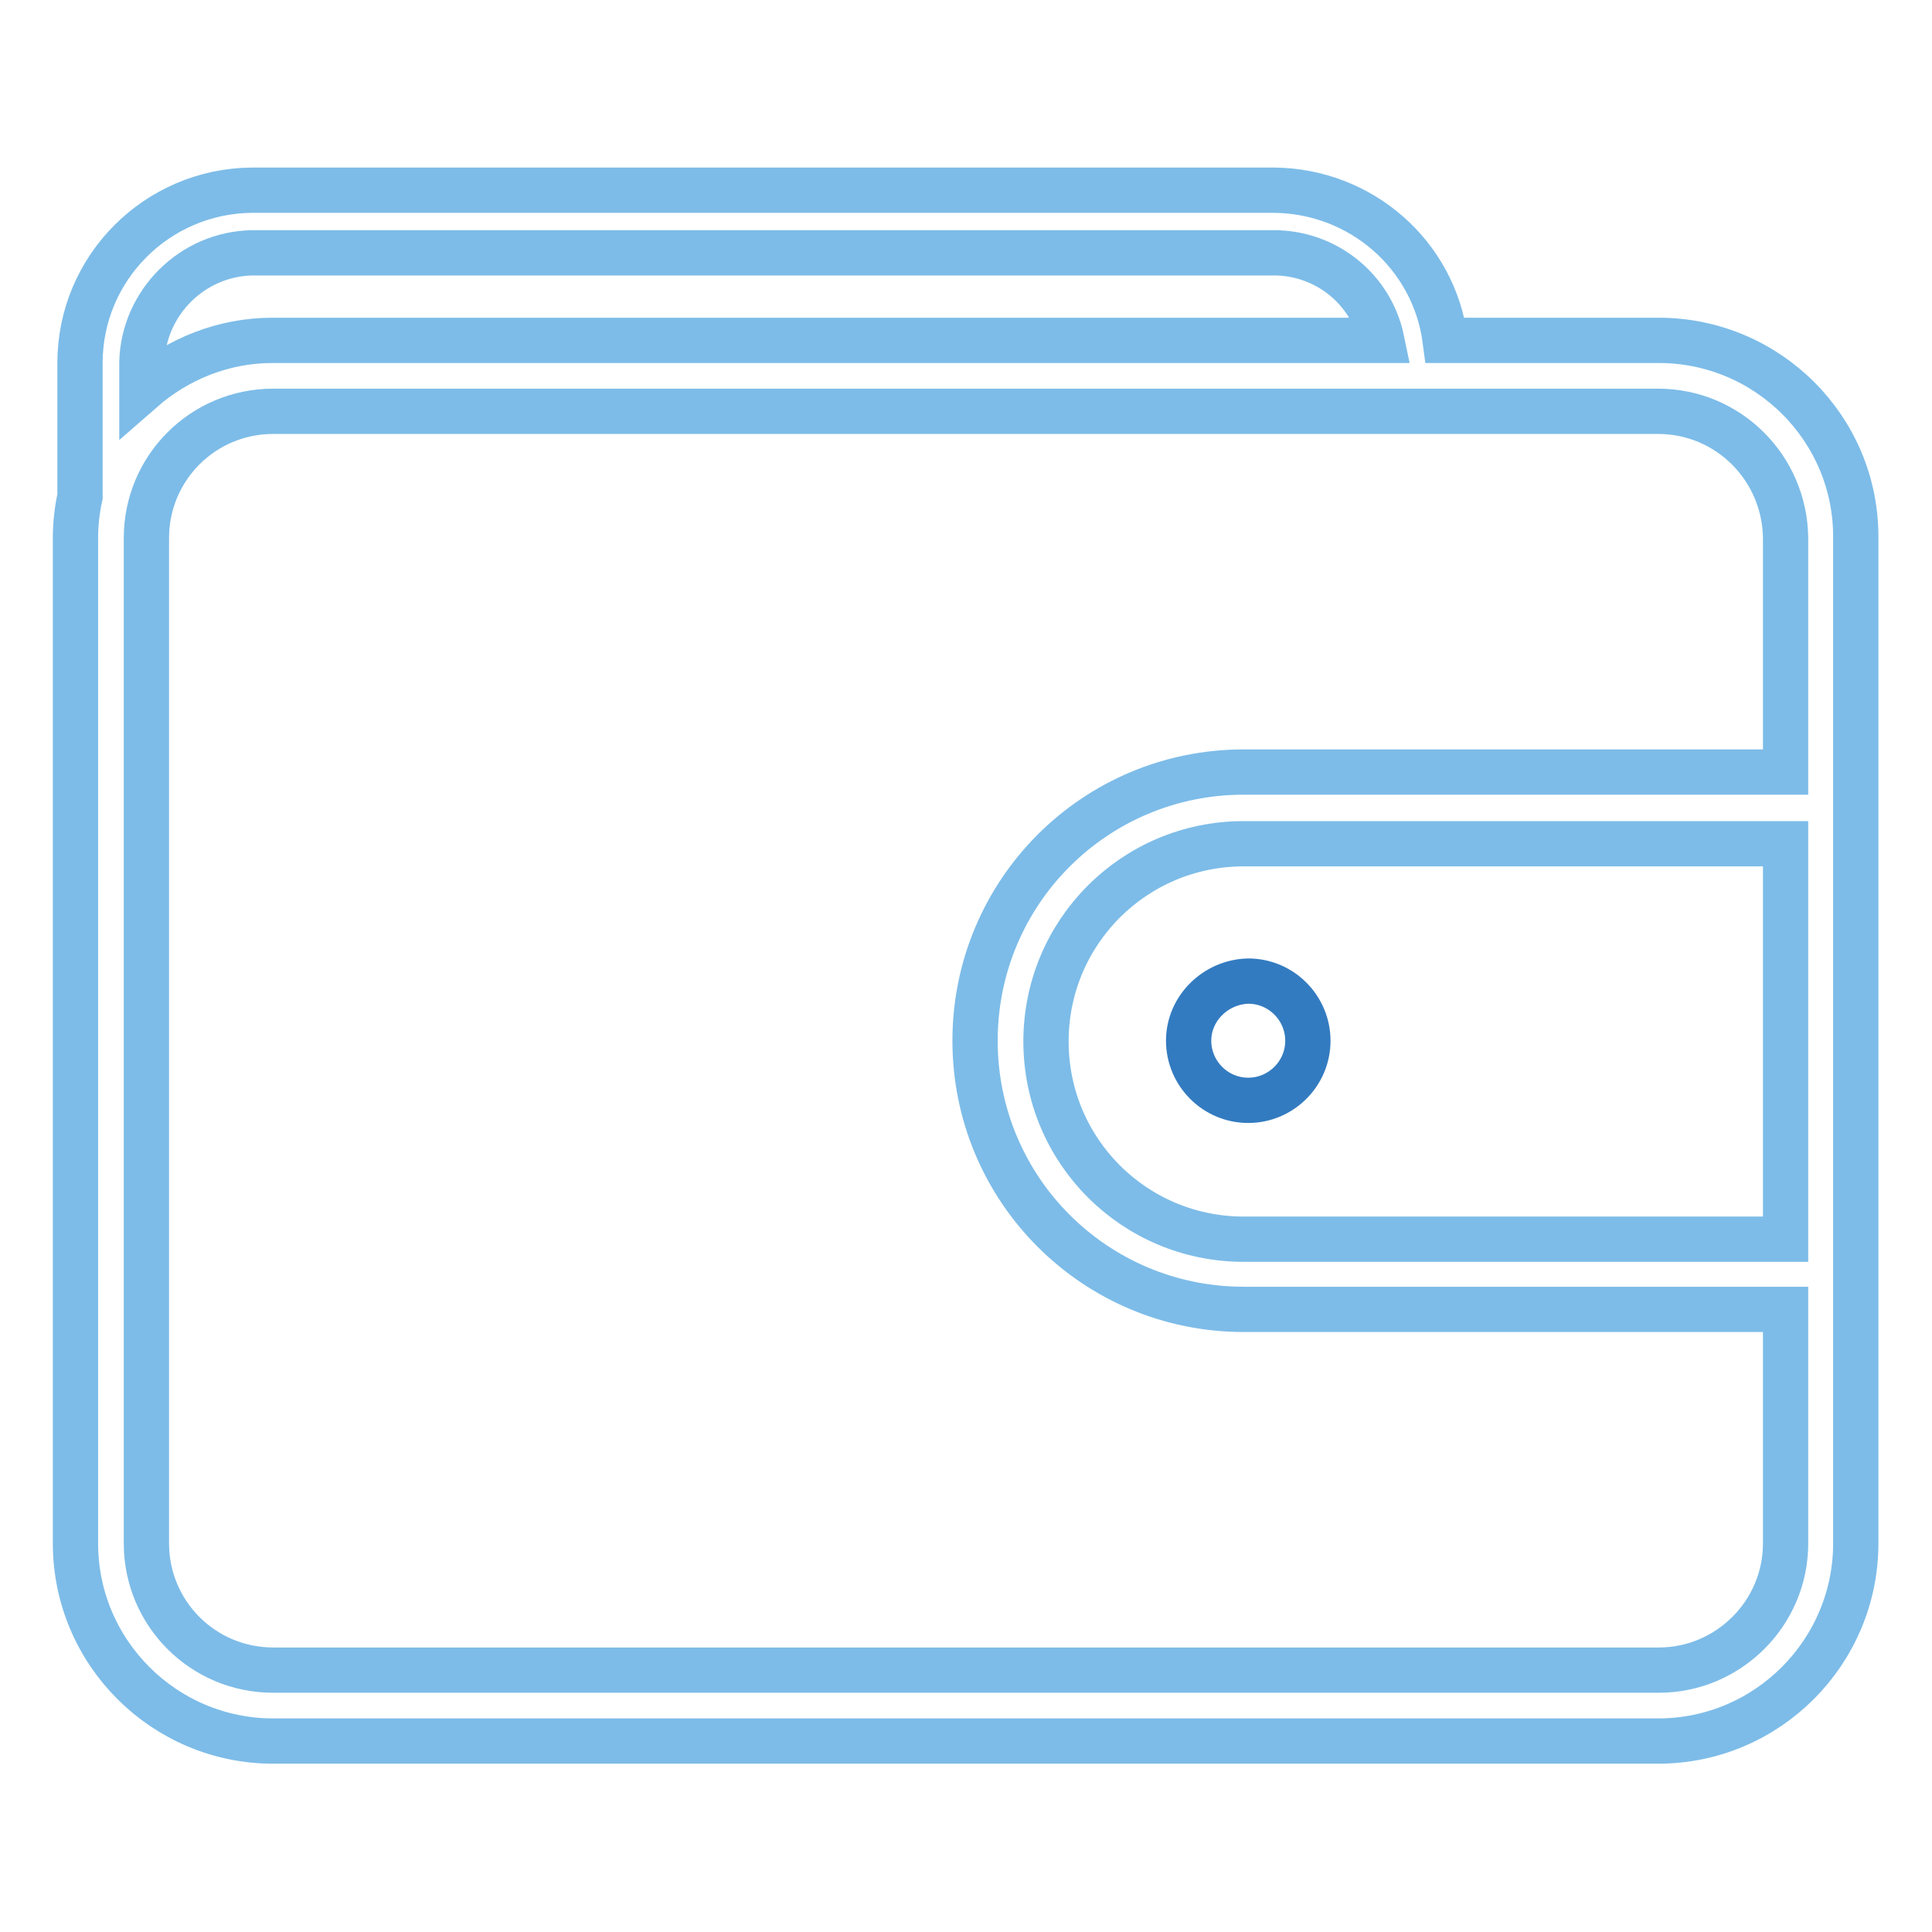 <?xml version="1.0" encoding="utf-8"?>
<!-- Svg Vector Icons : http://www.onlinewebfonts.com/icon -->
<!DOCTYPE svg PUBLIC "-//W3C//DTD SVG 1.1//EN" "http://www.w3.org/Graphics/SVG/1.1/DTD/svg11.dtd">
<svg version="1.1" xmlns="http://www.w3.org/2000/svg" xmlns:xlink="http://www.w3.org/1999/xlink" x="0px" y="0px" viewBox="0 0 256 256" enable-background="new 0 0 256 256" xml:space="preserve">
<g> <path stroke-width="6" fill-opacity="0" stroke="#7dbce8"  d="M219.8,45.1h-28.3c-1.5-11.4-11.2-19.8-22.7-19.9H33.4c-12.6,0.1-22.8,10.3-22.8,22.9v17.7 c-0.4,1.8-0.6,3.7-0.6,5.5v133.2c0,14.5,11.8,26.2,26.2,26.2h183.5c14.5,0,26.2-11.8,26.2-26.2V71.3 C246,56.8,234.2,45.1,219.8,45.1z M33.5,33.5h135.3c6.9,0,12.9,4.8,14.3,11.6h-147c-6.4,0-12.5,2.4-17.3,6.6v-3.7 C19,40.1,25.5,33.6,33.5,33.5z M236.6,164.2h-71.8c-14.5,0-26.2-11.7-26.2-26.2s11.7-26.2,26.2-26.2l0,0h71.8L236.6,164.2z  M164.8,102.3c-19.7,0-35.6,15.9-35.6,35.6c0,19.7,15.9,35.6,35.6,35.6h71.8v31c0,9.3-7.6,16.8-16.8,16.8c0,0,0,0,0,0H36.2 c-9.3,0-16.8-7.5-16.8-16.8V71.3c0-9.3,7.5-16.8,16.8-16.8h183.5c9.3,0,16.8,7.5,16.9,16.8c0,0,0,0,0,0v31H164.8z"/> <path stroke-width="6" fill-opacity="0" stroke="#337bc0"  d="M157.5,137.9c0,4.3,3.5,7.9,7.9,7.9c4.3,0,7.9-3.5,7.9-7.9l0,0c0-4.3-3.5-7.9-7.9-7.9 C161.1,130.1,157.5,133.6,157.5,137.9L157.5,137.9z"/></g>
</svg>